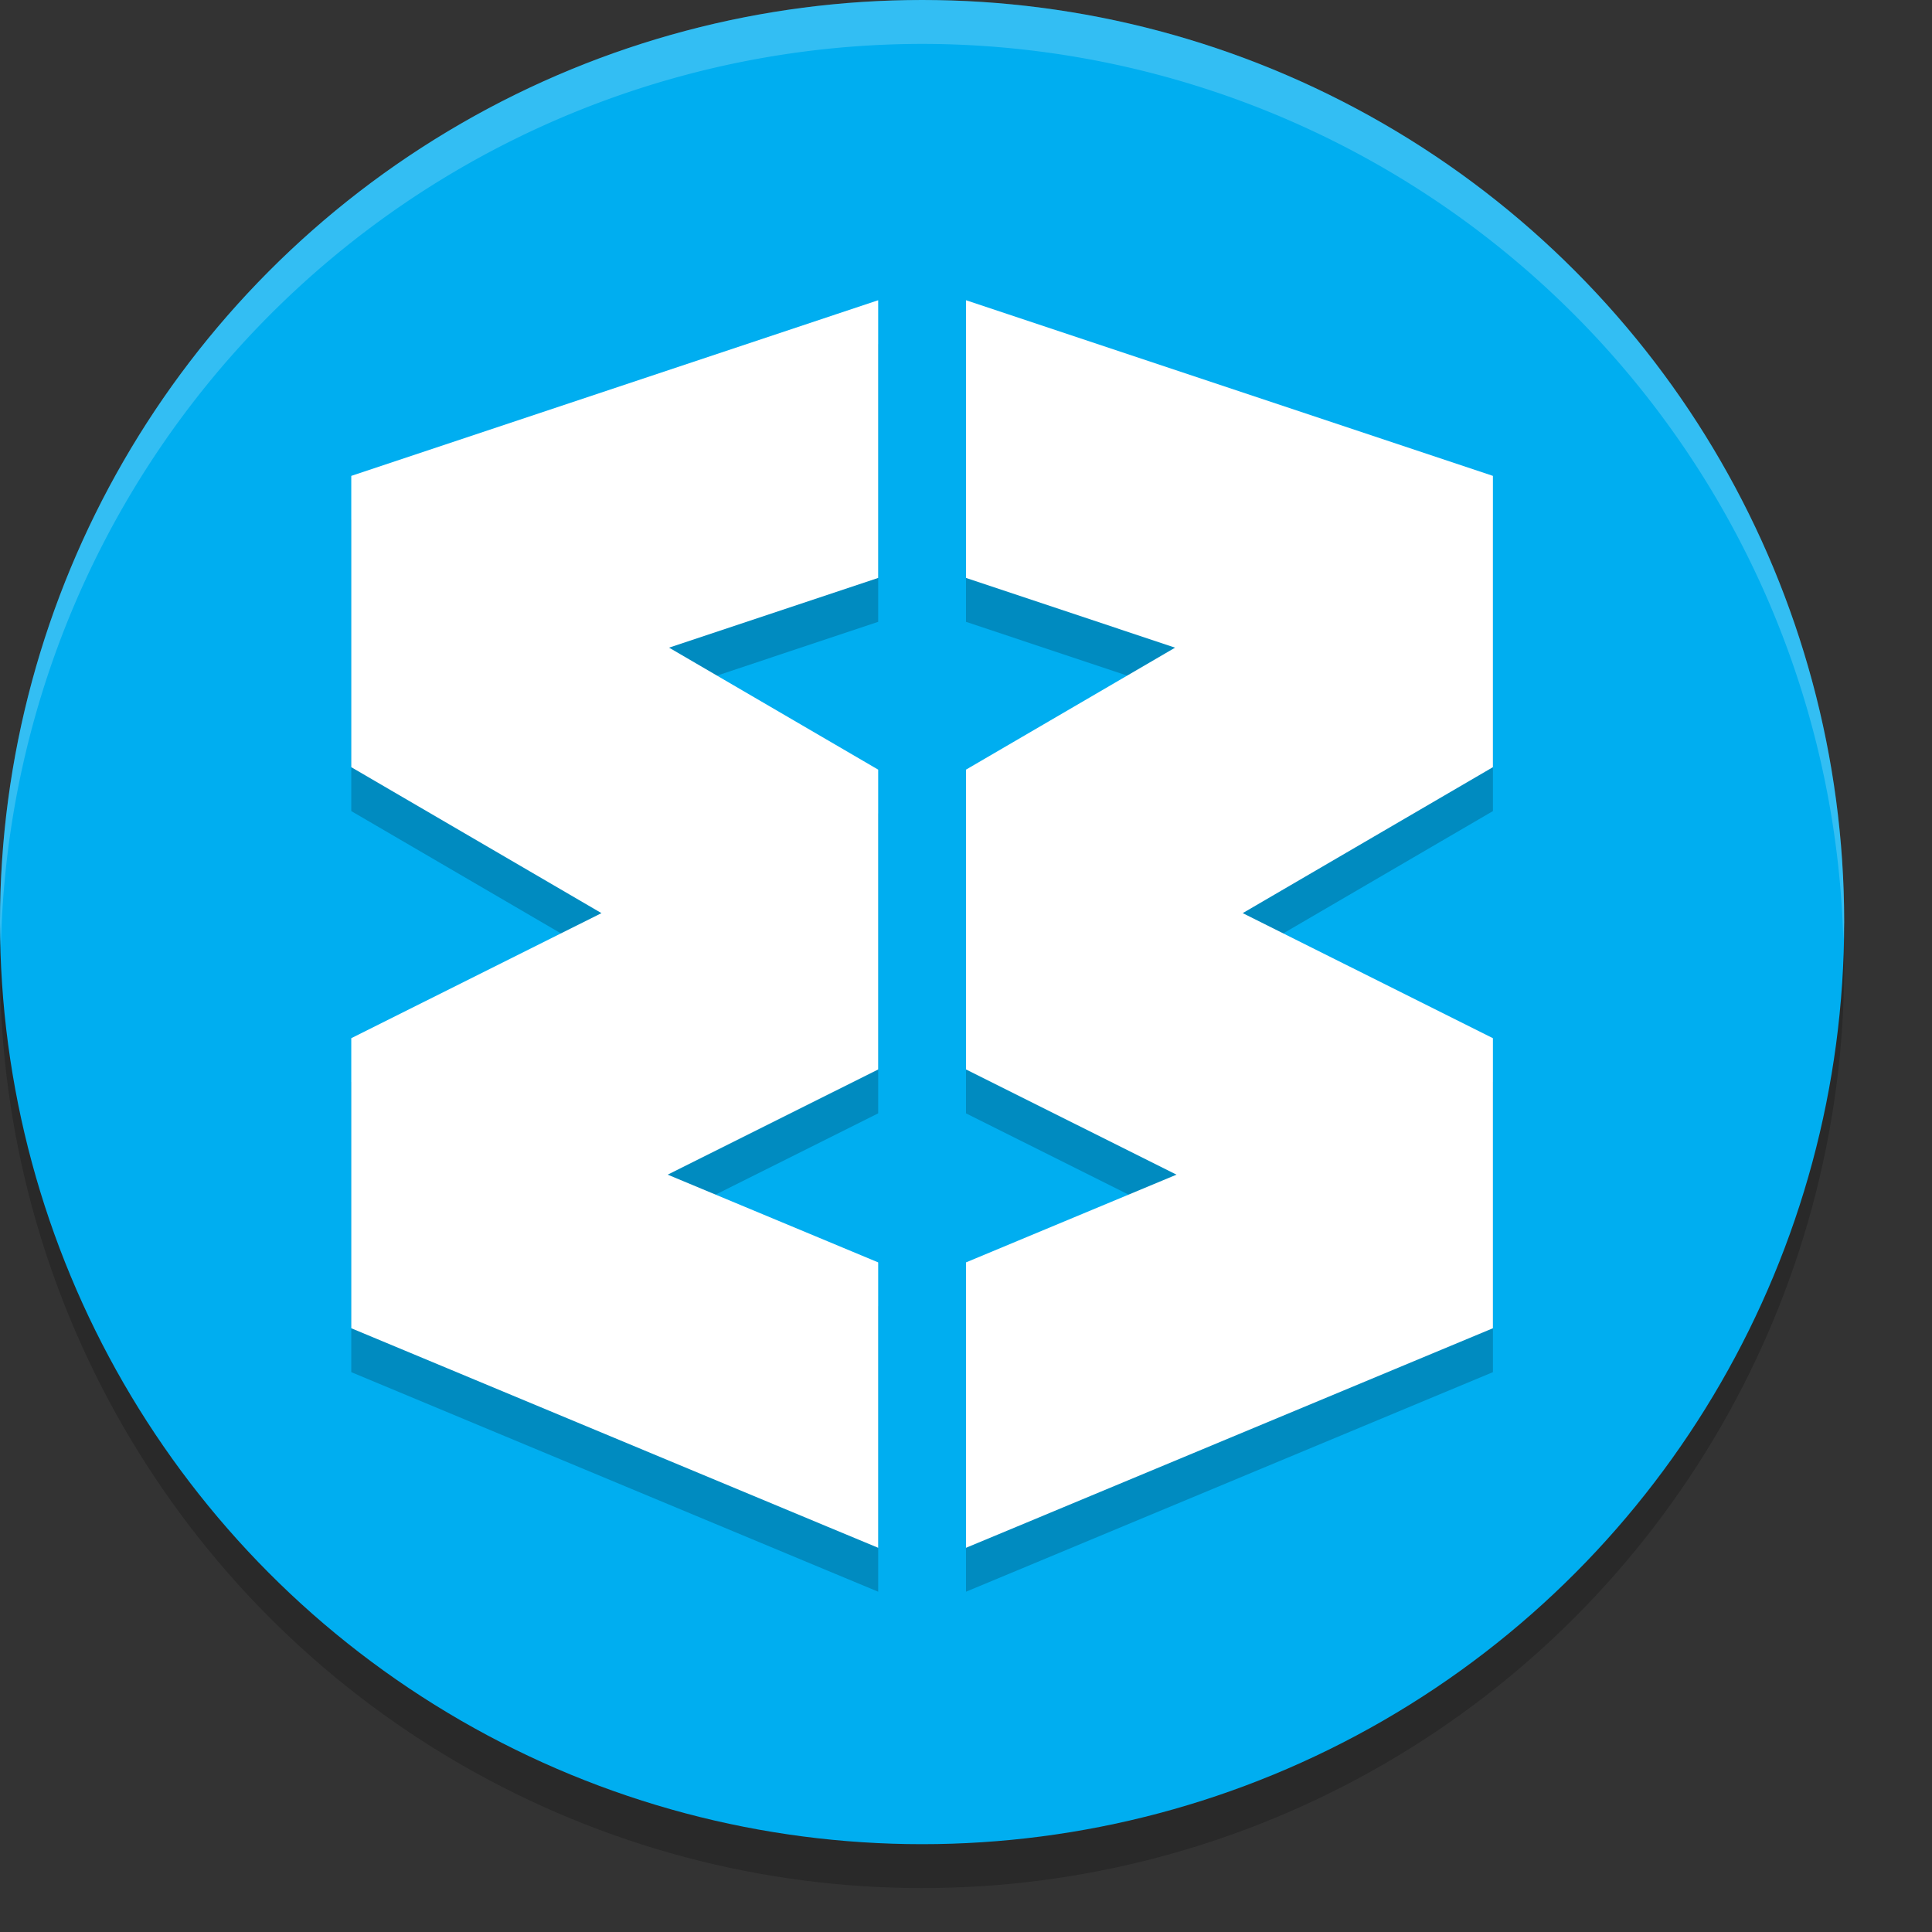 <svg xmlns="http://www.w3.org/2000/svg" width="22" height="22" version="1.1">
 <rect width="100%" height="100%" fill="#333333" stroke="none"/>
 <circle style="opacity:0.2" cx="10.5" cy="11" r="10.5"/>
 <circle style="fill:#00aef0" cx="10.5" cy="10.5" r="10.5"/>
 <path style="opacity:0.2" d="M 10,3.919 9.525,4.077 4,5.919 V 9.236 L 6.849,10.898 4,12.322 v 3.303 L 9.423,17.885 10,18.125 v -3.25 L 7.603,13.876 10,12.678 V 9.264 L 7.619,7.875 10,7.081 Z m 1,0 v 3.162 L 13.381,7.875 11,9.264 V 12.678 L 13.397,13.876 11,14.875 v 3.25 L 11.577,17.885 17,15.625 V 12.322 L 14.151,10.898 17,9.236 V 5.919 l -5.525,-1.842 z"/>
 <path style="fill:#ffffff" d="M 10,3.419 9.525,3.577 4,5.419 V 8.736 L 6.849,10.398 4,11.822 v 3.303 L 9.423,17.385 10,17.625 v -3.25 L 7.603,13.376 10,12.178 V 8.764 L 7.619,7.375 10,6.581 Z m 1,0 V 6.581 L 13.381,7.375 11,8.764 V 12.178 L 13.397,13.376 11,14.375 v 3.25 L 11.577,17.385 17,15.125 V 11.822 L 14.151,10.398 17,8.736 V 5.419 l -5.525,-1.842 z"/>
 <path style="opacity:0.2;fill:#ffffff" d="M 10.5,-1.9073486e-6 A 10.5,10.5 0 0 0 0,10.5 10.5,10.5 0 0 0 0.01,10.797 10.5,10.5 0 0 1 10.5,0.5 10.5,10.5 0 0 1 20.99,10.703 10.5,10.5 0 0 0 21,10.5 10.5,10.5 0 0 0 10.5,-1.9073486e-6 Z"/>
</svg>
